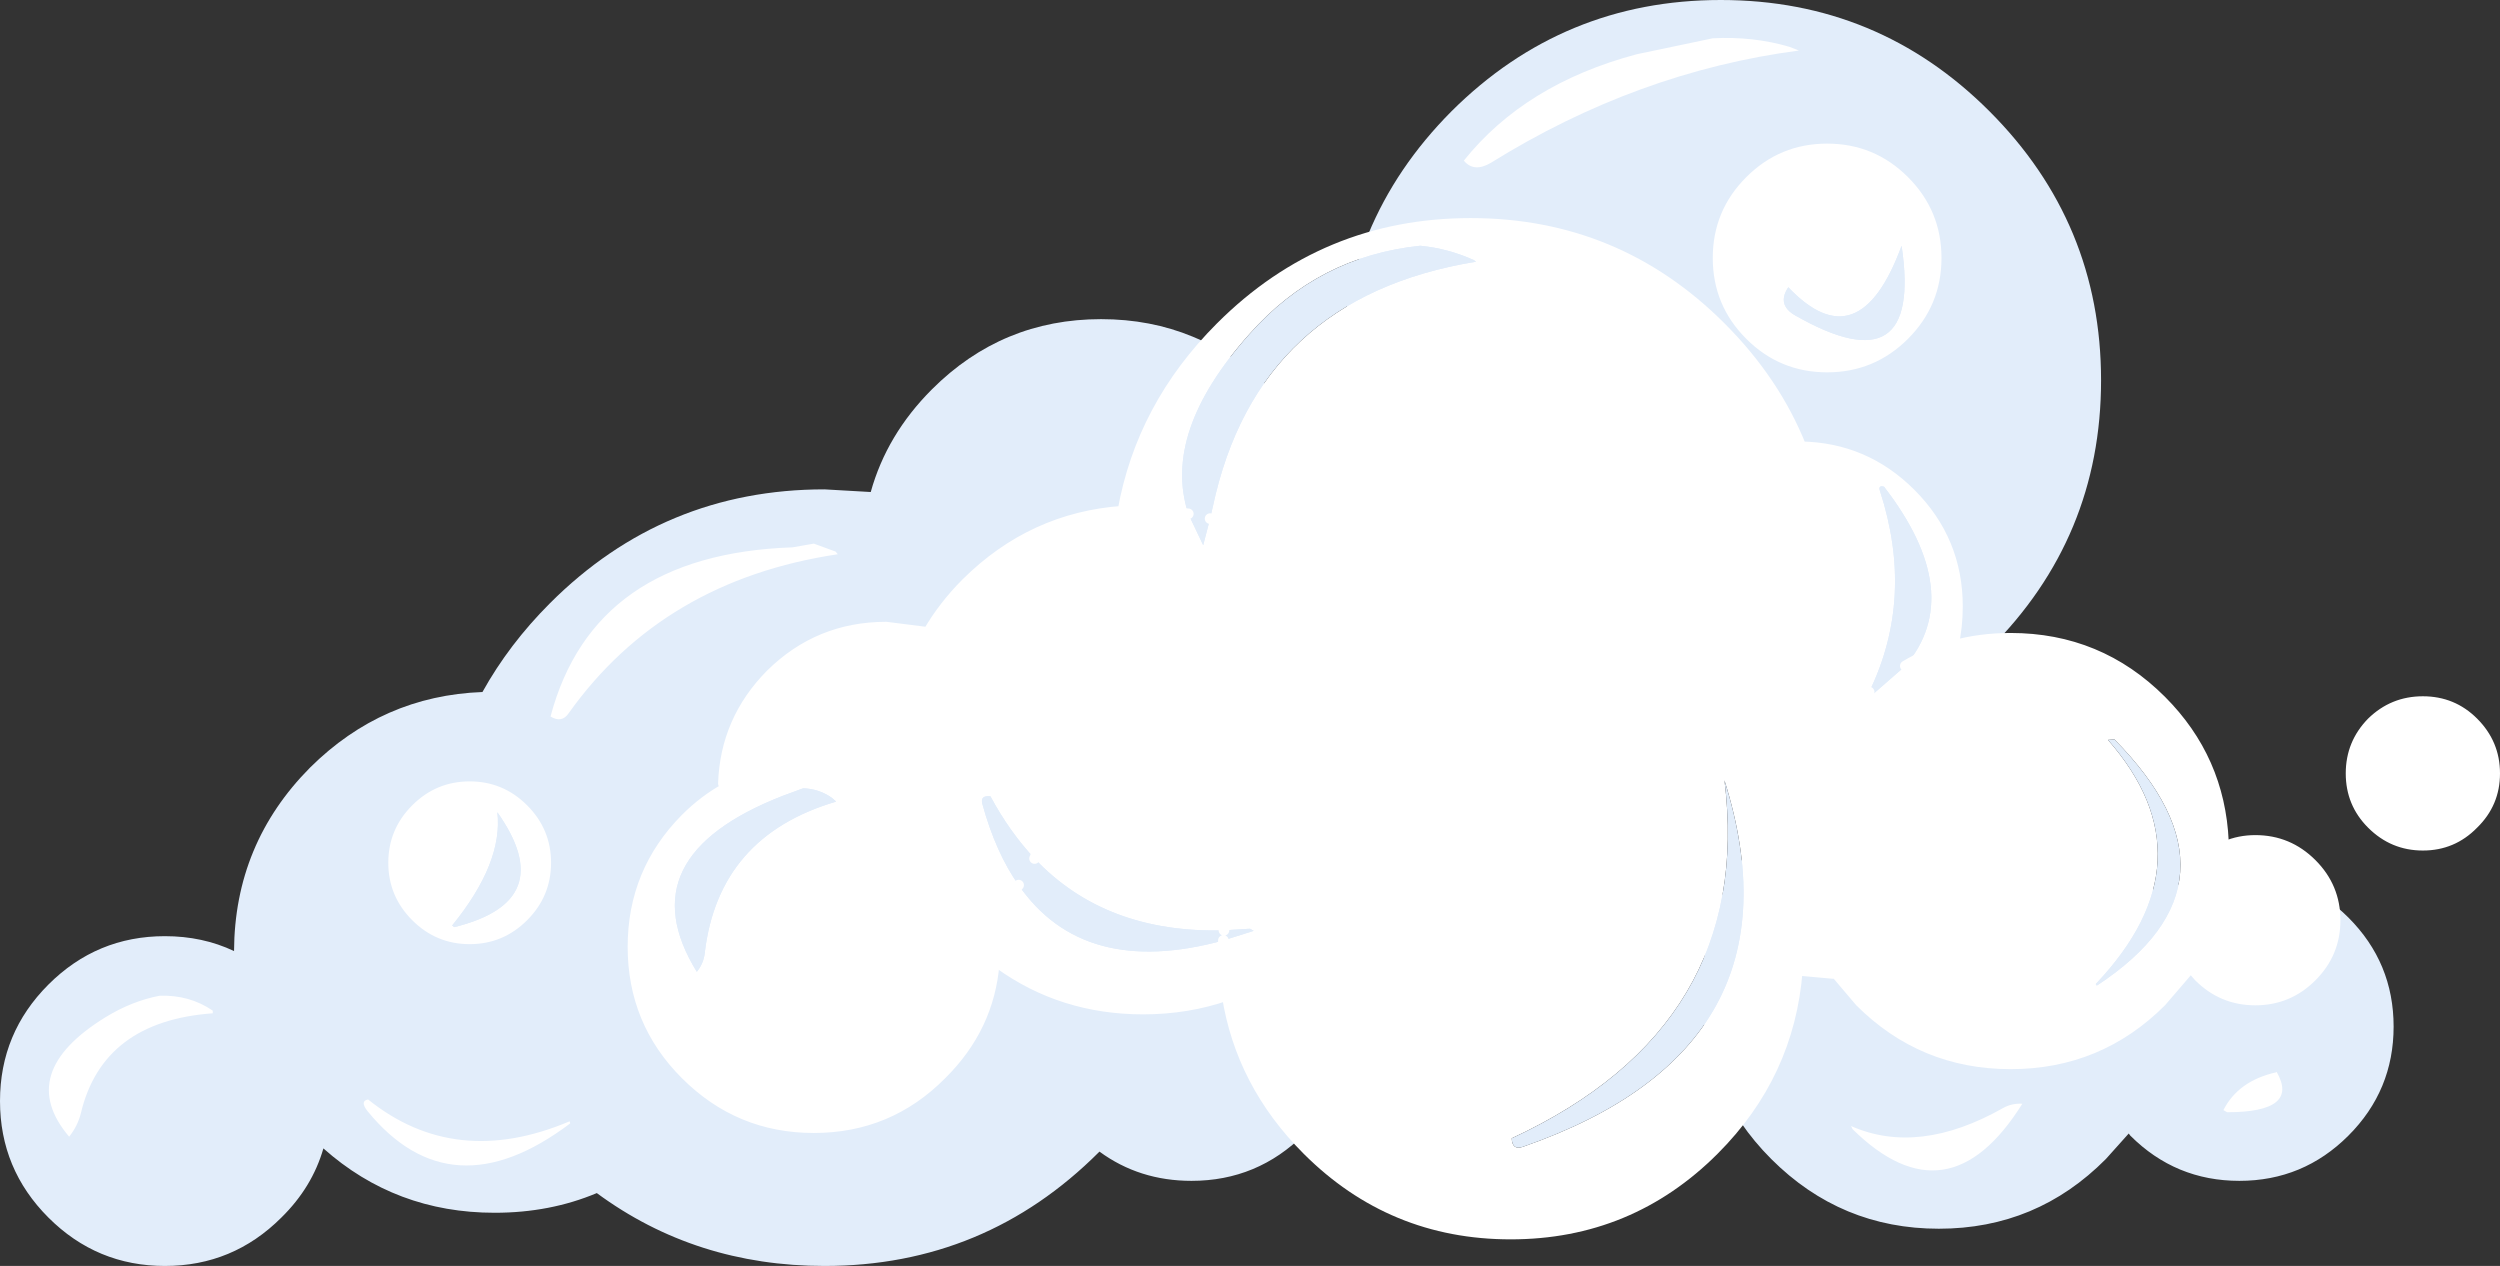 <?xml version="1.0" encoding="UTF-8" standalone="no"?>
<svg xmlns:xlink="http://www.w3.org/1999/xlink" height="119.0px" width="235.0px" xmlns="http://www.w3.org/2000/svg">
  <rect width="100%" height="100%" fill="#333333" stroke="none"/>
  <g transform="matrix(1.0, 0.0, 0.0, 1.0, 68.0, 21.0)">
    <path d="M119.0 -10.55 Q129.5 -0.05 129.5 14.75 129.5 29.55 119.0 40.0 108.55 50.5 93.75 50.5 78.95 50.5 68.45 40.0 58.0 29.55 58.0 14.75 58.0 -0.05 68.45 -10.55 78.95 -21.0 93.75 -21.0 108.55 -21.0 119.0 -10.55 M98.5 87.95 Q92.0 81.45 92.0 72.25 92.0 63.05 98.5 56.5 105.05 50.0 114.25 50.0 123.45 50.0 129.95 56.5 133.05 59.6 134.7 63.3 138.1 61.0 142.5 61.0 148.5 61.0 152.75 65.25 157.0 69.5 157.0 75.5 157.0 81.5 152.75 85.75 148.5 90.0 142.5 90.0 136.5 90.0 132.25 85.75 L132.1 85.55 129.95 87.95 Q123.45 94.5 114.25 94.5 105.05 94.5 98.5 87.95 M51.4 47.4 Q48.4 50.4 44.85 52.05 45.85 55.9 46.0 60.15 50.9 60.7 54.6 64.4 59.0 68.8 59.0 75.0 59.0 81.2 54.6 85.6 50.2 90.0 44.0 90.0 39.1 90.0 35.35 87.25 L35.3 87.3 Q24.6 98.0 9.5 98.0 -2.6 98.0 -11.9 91.15 -16.3 93.0 -21.5 93.0 -30.8 93.0 -37.6 86.95 -38.65 90.6 -41.55 93.45 -46.1 98.0 -52.5 98.0 -58.9 98.0 -63.45 93.45 -68.0 88.9 -68.0 82.5 -68.0 76.1 -63.45 71.55 -58.9 67.0 -52.5 67.0 -48.95 67.0 -46.0 68.4 -45.95 58.3 -38.85 51.15 -32.05 44.4 -22.65 44.05 -20.15 39.55 -16.3 35.7 -5.6 25.0 9.5 25.0 L13.85 25.25 Q15.35 19.85 19.6 15.6 26.2 9.0 35.5 9.0 44.8 9.0 51.4 15.6 58.0 22.2 58.0 31.5 58.0 40.8 51.4 47.4" fill="#e2edfa" fill-rule="evenodd" stroke="none"/>
    <path d="M69.6 -5.9 Q75.35 -13.1 85.85 -15.9 L93.0 -17.4 Q96.8 -17.6 100.2 -16.6 L101.1 -16.25 Q85.9 -14.25 72.15 -5.7 70.55 -4.75 69.6 -5.9 M103.75 -7.5 Q108.2 -7.5 111.35 -4.35 114.5 -1.2 114.5 3.25 114.5 7.7 111.35 10.85 108.2 14.0 103.75 14.0 99.3 14.0 96.15 10.85 93.0 7.7 93.0 3.25 93.0 -1.2 96.15 -4.35 99.3 -7.5 103.75 -7.5 M164.85 56.8 Q162.75 58.95 159.75 58.95 156.75 58.95 154.6 56.8 152.5 54.7 152.5 51.7 152.5 48.7 154.6 46.55 156.75 44.45 159.75 44.45 162.75 44.45 164.85 46.55 167.0 48.7 167.0 51.7 167.0 54.7 164.85 56.8 M100.1 6.0 Q99.0 7.65 100.75 8.65 112.75 15.5 110.75 2.1 106.75 13.0 100.1 6.0 M130.75 48.5 L130.15 48.55 Q140.05 59.85 129.0 71.5 L129.1 71.65 Q143.95 61.9 130.75 48.5 M47.05 66.45 Q47.55 56.25 54.9 48.9 58.15 45.65 62.0 43.75 67.45 41.0 74.0 41.0 83.1 41.0 90.05 46.25 L90.1 46.3 90.4 46.6 Q91.5 47.7 92.75 48.55 L93.1 48.9 Q101.0 56.8 101.0 68.0 L100.95 70.2 101.0 68.0 Q101.0 56.8 93.1 48.9 L92.75 48.55 Q91.5 47.7 90.4 46.6 L90.1 46.3 90.05 46.25 Q83.1 41.0 74.0 41.0 67.45 41.0 62.0 43.75 58.15 45.65 54.9 48.9 47.55 56.25 47.05 66.45 35.9 66.75 29.25 59.7 30.6 56.75 30.6 53.25 30.6 46.9 26.1 42.4 23.1 39.4 19.25 38.45 23.1 39.4 26.1 42.4 30.6 46.9 30.6 53.25 30.6 56.75 29.25 59.7 26.9 57.2 25.1 53.85 24.1 53.75 24.35 54.6 25.6 59.15 27.75 62.2 33.85 71.0 47.0 67.4 L49.85 66.5 49.5 66.3 47.05 66.45 M47.35 72.55 Q47.0 70.35 47.0 68.0 L47.0 67.4 47.0 68.0 Q47.0 70.35 47.35 72.55 43.65 73.85 39.45 73.85 31.85 73.85 25.95 69.6 25.45 75.8 20.85 80.35 15.75 85.5 8.5 85.5 1.25 85.5 -3.9 80.35 -9.0 75.25 -9.0 68.0 -9.0 60.75 -3.9 55.6 -2.1 53.8 0.0 52.65 0.2 46.7 4.45 42.4 8.95 37.95 15.3 37.95 L19.25 38.45 Q20.7 35.95 22.85 33.8 29.05 27.65 37.55 27.05 39.3 17.2 46.75 9.75 56.5 0.0 70.25 0.0 84.0 0.0 93.75 9.75 98.85 14.85 101.3 21.0 L101.0 21.0 Q94.8 21.0 90.4 25.4 86.0 29.8 86.0 36.0 86.0 41.95 90.05 46.25 86.0 41.95 86.0 36.0 86.0 29.8 90.4 25.4 94.8 21.0 101.0 21.0 L101.3 21.0 Q107.3 21.1 111.6 25.4 116.0 29.8 116.0 36.0 116.0 37.95 115.6 39.7 118.15 39.0 121.0 39.0 129.3 39.0 135.15 44.85 140.65 50.35 141.0 58.1 142.4 57.5 144.0 57.5 147.3 57.5 149.65 59.85 152.0 62.2 152.0 65.5 152.0 68.8 149.65 71.15 147.3 73.5 144.0 73.5 140.7 73.5 138.35 71.15 L137.6 70.3 135.15 73.15 Q129.3 79.0 121.0 79.0 112.7 79.0 106.85 73.15 L104.6 70.5 104.25 70.5 100.95 70.2 Q100.2 80.0 93.1 87.1 85.2 95.0 74.0 95.0 62.8 95.0 54.9 87.1 48.65 80.85 47.35 72.55 M92.75 48.55 Q96.35 51.0 101.0 51.0 L102.65 50.95 Q101.0 54.6 101.0 59.0 101.0 65.5 104.6 70.5 101.0 65.5 101.0 59.0 101.0 54.6 102.65 50.95 L101.0 51.0 Q96.35 51.0 92.75 48.55 M43.7 27.3 L39.45 26.95 37.55 27.05 39.45 26.95 43.7 27.3 45.1 30.25 45.75 27.75 46.0 26.65 Q50.2 6.95 70.75 3.6 L70.55 3.45 Q68.1 2.35 65.5 2.1 55.9 3.1 49.45 10.4 41.2 19.65 43.7 27.3 M62.0 43.75 Q60.4 38.2 56.0 33.8 51.5 29.3 45.75 27.75 51.5 29.3 56.0 33.8 60.4 38.2 62.0 43.75 M102.65 50.95 Q104.1 47.6 106.85 44.85 L107.7 44.05 106.85 44.85 Q104.1 47.6 102.65 50.95 M111.1 41.6 Q116.85 34.8 109.1 24.75 108.55 24.6 108.7 25.1 112.0 35.2 107.7 44.05 L107.6 44.25 107.95 44.35 111.1 41.6 Q113.2 40.35 115.6 39.7 113.2 40.35 111.1 41.6 M106.0 84.85 Q112.35 87.65 120.3 83.15 121.1 82.7 122.1 82.75 115.1 93.95 106.15 85.15 L106.0 84.85 M141.0 83.35 Q142.4 80.6 145.95 79.8 L146.0 79.75 Q148.2 83.55 141.35 83.55 L141.0 83.35 M10.55 30.85 L10.75 31.1 Q-5.65 33.55 -14.55 46.05 -15.2 47.0 -16.25 46.35 -12.2 31.1 6.5 30.45 L8.5 30.1 10.55 30.85 M25.7 64.5 L26.1 64.05 27.75 62.2 26.1 64.05 25.7 64.5 M74.1 86.0 Q74.15 87.15 75.15 86.8 102.0 77.45 94.1 52.35 96.95 75.4 74.1 86.0 M10.2 54.0 Q9.0 53.15 7.5 53.1 L5.6 53.8 Q-9.15 59.55 -2.5 70.35 -1.85 69.55 -1.75 68.55 -0.45 57.6 10.6 54.35 L10.2 54.0 M-48.0 74.0 L-48.0 74.25 Q-58.35 75.0 -60.4 83.65 -60.7 84.85 -61.5 85.85 -66.6 79.85 -58.05 74.6 -55.6 73.1 -53.0 72.6 -50.2 72.5 -48.0 74.0 M-18.45 65.5 Q-20.7 67.75 -23.85 67.75 -27.0 67.75 -29.25 65.5 -31.5 63.25 -31.5 60.1 -31.5 56.95 -29.25 54.7 -27.0 52.45 -23.85 52.45 -20.7 52.45 -18.45 54.7 -16.2 56.95 -16.2 60.1 -16.2 63.25 -18.45 65.5 M-25.5 66.0 L-25.3 66.15 Q-15.35 63.7 -21.25 55.35 -20.7 60.1 -25.5 66.0 M-33.4 82.35 Q-25.2 88.95 -14.45 84.4 L-14.4 84.6 Q-25.6 93.05 -33.45 83.45 -34.2 82.5 -33.4 82.35" fill="#ffffff" fill-rule="evenodd" stroke="none"/>
    <path d="M130.75 48.5 Q143.95 61.9 129.1 71.65 L129.0 71.5 Q140.05 59.85 130.15 48.55 L130.75 48.5 M100.1 6.0 Q106.75 13.0 110.75 2.1 112.75 15.5 100.75 8.65 99.0 7.65 100.1 6.0 M47.05 66.45 L49.5 66.3 49.85 66.5 47.0 67.4 Q33.85 71.0 27.75 62.2 25.6 59.15 24.35 54.6 24.1 53.75 25.1 53.85 26.9 57.2 29.25 59.7 35.9 66.75 47.05 66.45 M43.7 27.3 Q41.2 19.65 49.45 10.4 55.9 3.1 65.5 2.1 68.1 2.35 70.55 3.45 L70.75 3.6 Q50.2 6.95 46.0 26.65 L45.75 27.75 45.1 30.25 43.7 27.3 M111.1 41.6 L107.95 44.35 107.6 44.25 107.7 44.05 Q112.0 35.2 108.7 25.1 108.55 24.6 109.1 24.75 116.85 34.8 111.1 41.6 M10.2 54.0 L10.6 54.35 Q-0.45 57.6 -1.75 68.55 -1.85 69.55 -2.5 70.35 -9.15 59.55 5.6 53.8 L7.5 53.1 Q9.0 53.15 10.2 54.0 M74.1 86.0 Q96.95 75.4 94.1 52.35 102.0 77.45 75.15 86.8 74.15 87.15 74.1 86.0 M-25.5 66.0 Q-20.7 60.1 -21.25 55.35 -15.35 63.7 -25.3 66.15 L-25.5 66.0" fill="#e2edfa" fill-rule="evenodd" stroke="none"/>
    <path d="M100.95 70.2 L101.0 68.0 Q101.0 56.8 93.1 48.9 L92.75 48.55 Q91.5 47.7 90.4 46.6 L90.1 46.3 90.05 46.25 Q83.1 41.0 74.0 41.0 67.45 41.0 62.0 43.75 58.15 45.65 54.9 48.9 47.55 56.25 47.05 66.45 M47.0 67.4 L47.0 68.0 Q47.0 70.35 47.35 72.55 48.65 80.85 54.9 87.1 62.8 95.0 74.0 95.0 85.2 95.0 93.1 87.1 100.2 80.0 100.95 70.2 L104.25 70.5 104.6 70.5 Q101.0 65.5 101.0 59.0 101.0 54.6 102.65 50.95 L101.0 51.0 Q96.35 51.0 92.75 48.55 M90.05 46.25 Q86.0 41.95 86.0 36.0 86.0 29.8 90.4 25.4 94.8 21.0 101.0 21.0 L101.3 21.0 Q98.85 14.85 93.75 9.75 84.0 0.0 70.25 0.0 56.5 0.0 46.75 9.75 39.3 17.2 37.55 27.05 L39.45 26.95 43.7 27.3 M45.75 27.75 Q51.5 29.3 56.0 33.8 60.4 38.2 62.0 43.75 M101.3 21.0 Q107.3 21.1 111.6 25.4 116.0 29.8 116.0 36.0 116.0 37.95 115.6 39.7 118.15 39.0 121.0 39.0 129.3 39.0 135.15 44.85 140.65 50.35 141.0 58.1 M137.6 70.3 L135.15 73.15 Q129.3 79.0 121.0 79.0 112.7 79.0 106.85 73.15 L104.6 70.5 M107.7 44.05 L106.85 44.85 Q104.1 47.6 102.65 50.95 M111.1 41.6 Q113.2 40.35 115.6 39.7 M19.25 38.45 L15.3 37.95 Q8.95 37.95 4.45 42.4 0.2 46.7 0.0 52.65 M25.95 69.6 Q31.85 73.85 39.45 73.85 43.65 73.85 47.35 72.55 M37.55 27.05 Q29.05 27.65 22.85 33.8 20.7 35.95 19.25 38.45 23.1 39.4 26.1 42.4 30.6 46.9 30.6 53.25 30.6 56.75 29.25 59.7 M27.75 62.2 L26.1 64.05 25.7 64.5" fill="none" stroke="#ffffff" stroke-linecap="round" stroke-linejoin="round" stroke-width="1.0"/>
  </g>
</svg>
